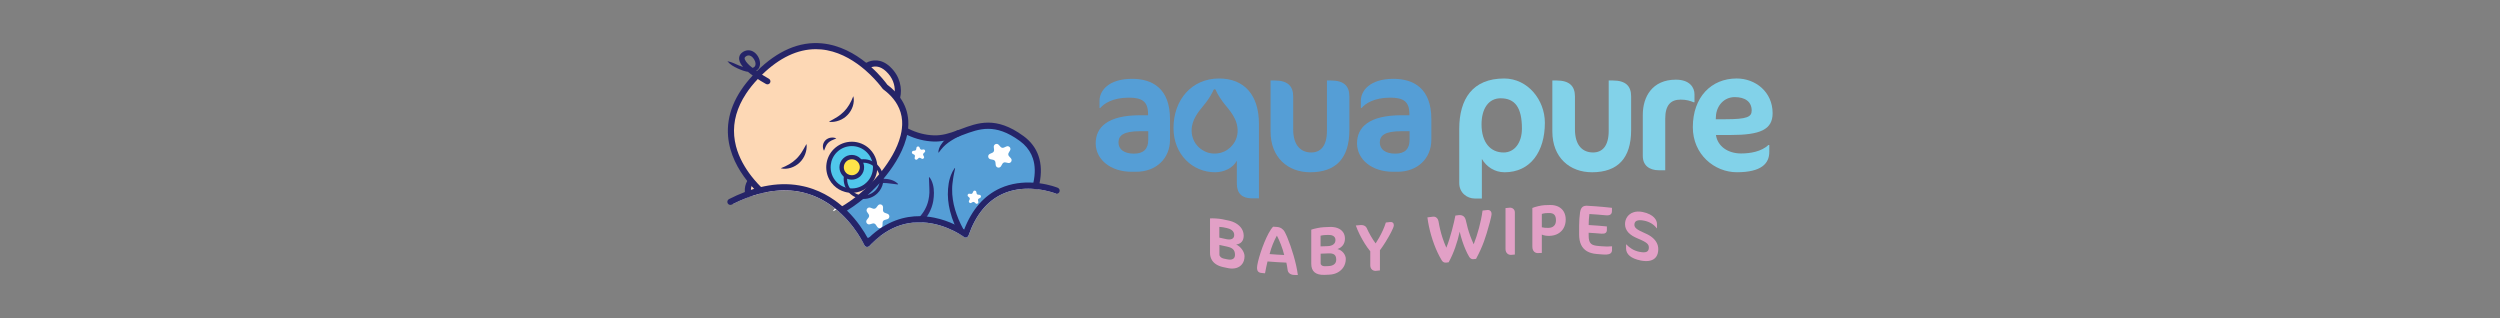 <?xml version="1.0" encoding="UTF-8"?>
<svg id="Layer_2" xmlns="http://www.w3.org/2000/svg" viewBox="0 0 1367.3 173.95">
  <rect x="0" y="0" width="1367.3" height="173.95" fill="#808080" stroke="none"/>
  <defs>
    <style>
      .cls-1 {
        fill: none;
      }

      .cls-2 {
        fill: #e2a0c6;
      }

      .cls-3 {
        fill: #50c7eb;
      }

      .cls-4 {
        fill: #fde349;
      }

      .cls-5 {
        fill: #82d2e9;
      }

      .cls-6 {
        fill: #fff;
      }

      .cls-7 {
        fill: #559ed6;
      }

      .cls-8 {
        fill: #2c2a72;
      }

      .cls-9 {
        fill: #252468;
      }

      .cls-10 {
        fill: #fdd8b5;
      }
    </style>
  </defs>
  <g id="Layer_1-2" data-name="Layer_1">
    <rect class="cls-1" width="1367.3" height="173.95"/>
    <g>
      <g>
        <path class="cls-2" d="M671.79,146.67c-1.12-.22-1.68-.34-2.79-.58-1.61-.35-2.95-.9-4.02-1.62-1.07-.72-1.87-1.61-2.4-2.66-.53-1.05-.8-2.25-.8-3.6,0-1.88,0-3.52,0-5.04v-4.34c0-1.41,0-2.81,0-4.34,0-1.52,0-3.17,0-5.04.62-.06,1.79-.05,3.08.02,1.28.08,2.68.22,3.76.45,1.25.27,1.88.41,3.13.66,1.65.33,3.14.89,4.39,1.66,1.25.76,2.27,1.72,2.97,2.85.7,1.12,1.09,2.41,1.09,3.82s-.39,2.56-1.09,3.36-1.74,1.29-3.02,1.44c1.3.59,2.44,1.62,3.26,2.79.82,1.17,1.31,2.48,1.31,3.61,0,1.74-.46,3.15-1.25,4.23-.79,1.08-1.91,1.82-3.22,2.21-1.31.39-2.82.44-4.4.12ZM671.03,124.74c-.77-.16-1.16-.24-1.93-.41-.64-.14-1.51-.18-2.23-.23,0,1.17,0,2.05,0,2.93,0,.88,0,1.76,0,2.93,1.59.36,2.38.54,3.96.86,2.3.47,4.19-.09,4.19-2.32,0-1.13-.52-1.97-1.28-2.58s-1.76-.98-2.72-1.18ZM671.03,134.85c-1.65-.34-2.47-.52-4.11-.89,0,2.13,0,3.19,0,5.32,0,.91.98,1.85,2.26,2.13.85.18,1.27.27,2.11.44,2.79.57,4.15-.49,4.15-2.45,0-1.4-.35-2.38-1.08-3.09s-1.83-1.14-3.34-1.45Z"/>
        <path class="cls-2" d="M707.72,150.36c-2.15-.05-3.3-1.35-3.47-2.59-.24-1.69-.45-3.04-.72-4.14-2.06-.08-3.61-.17-5.15-.26-1.55-.1-3.09-.2-5.15-.38-.26,1.07-.51,2.15-.74,3.24-.23,1.08-.43,2.17-.62,3.25-.8-.07-1.2-.11-2-.2-1.7-.17-2.38-1.16-2.38-2.75,0-.75.19-1.93.53-3.38.34-1.45.83-3.16,1.42-4.97.59-1.81,1.28-3.71,2.03-5.54.75-1.83,1.55-3.58,2.37-5.08.82-1.5,1.64-2.75,2.44-3.58.85.06,1.27.09,2.11.14,2.08.13,3.47,1.32,4.19,2.6.47.86,1,2,1.55,3.33.56,1.33,1.14,2.87,1.71,4.52.57,1.65,1.14,3.41,1.66,5.22.52,1.8,1,3.64,1.4,5.44s.72,3.55.92,5.18c-.85-.01-1.27-.02-2.11-.04ZM698.36,128.87c-.75,1.29-1.54,2.94-2.24,4.7-.7,1.76-1.33,3.64-1.76,5.39,1.6.13,2.8.21,4,.29,1.2.07,2.4.14,4,.21-.43-1.83-1.09-3.85-1.82-5.73-.72-1.88-1.51-3.61-2.18-4.86Z"/>
        <path class="cls-2" d="M727.16,150.22c-1.12.05-1.68.07-2.79.11-2.42.09-4.22-.4-5.42-1.41-1.2-1.01-1.79-2.54-1.79-4.56,0-1.88,0-3.52,0-5.04v-4.34c0-1.41,0-2.81,0-4.34,0-1.52,0-3.17,0-5.04.62-.23,1.79-.55,3.08-.81s2.68-.49,3.76-.53c1.25-.04,1.88-.07,3.13-.13,1.65-.07,3.14.13,4.39.6,1.25.47,2.27,1.2,2.97,2.17.7.97,1.09,2.17,1.09,3.58s-.39,2.64-1.09,3.6c-.71.96-1.74,1.68-3.02,2.13,1.3.28,2.44,1.06,3.26,2.05s1.31,2.19,1.31,3.32c0,1.74-.46,3.25-1.25,4.5-.79,1.25-1.91,2.25-3.22,2.95-1.31.7-2.82,1.1-4.4,1.17ZM726.4,128.48c-.77.03-1.16.05-1.93.08-.64.02-1.51.2-2.23.34,0,1.17,0,2.05,0,2.93v2.93c1.59-.05,2.38-.08,3.96-.14,1.15-.05,2.2-.33,2.96-.87.76-.54,1.23-1.35,1.23-2.47,0-2.26-2.08-2.87-4-2.79ZM726.4,138.59c-1.65.07-2.47.1-4.11.15,0,2.13,0,3.19,0,5.32,0,.91.98,1.59,2.26,1.55.85-.03,1.27-.05,2.11-.09,1.4-.06,2.43-.44,3.12-1.04.69-.6,1.03-1.43,1.03-2.42,0-1.4-.35-2.3-1.08-2.84s-1.83-.71-3.34-.64Z"/>
        <path class="cls-2" d="M754.71,136.88v5.51c0,1.65,0,3.31,0,5.51-.86.09-1.29.14-2.15.23-1.51.16-3.13-.81-3.13-3.08,0-1.53,0-2.67,0-3.81v-3.81c-1.01-1.21-2.04-2.66-3.03-4.23-.99-1.57-1.93-3.27-2.77-4.95-.83-1.69-1.55-3.37-2.1-4.93.97-.08,1.45-.12,2.42-.21,2.04-.18,3.13.73,3.47,1.49.64,1.45,1.47,3.05,2.34,4.55s1.79,2.91,2.6,3.98c.55-.83,1.23-1.92,1.93-3.17.7-1.25,1.42-2.64,2.06-4.06s1.21-2.86,1.6-4.2c.91-.1,1.36-.15,2.26-.26,1.36-.16,2.11.55,2.11,1.75,0,.67-.59,2.08-1.46,3.78-.87,1.7-2.02,3.69-3.15,5.49-1.13,1.81-2.24,3.43-3.02,4.42Z"/>
        <path class="cls-2" d="M807.25,141.58c-.5.06-.75.09-1.25.15-.57.07-1.62.12-2.49-1.32-.63-1.04-1.28-2.32-1.91-3.75-.63-1.43-1.25-3.03-1.8-4.71s-1.06-3.45-1.46-5.24c-.31,1.45-.68,2.91-1.09,4.38-.42,1.47-.88,2.93-1.39,4.36s-1.06,2.83-1.66,4.17c-.59,1.34-1.23,2.63-1.9,3.83-.48.06-.72.09-1.21.16-.57.07-1.74.15-2.6-1.28-.76-1.25-1.49-2.61-2.17-4.05-.68-1.44-1.33-2.96-1.92-4.54-.59-1.57-1.13-3.2-1.61-4.85s-.9-3.33-1.26-5c-.35-1.67-.64-3.35-.85-4.99,1.19-.16,1.79-.23,2.98-.39,1.81-.24,2.87,1.21,3.1,2.54.24,1.44.52,2.92.89,4.45.36,1.53.81,3.12,1.36,4.77.55,1.66,1.21,3.39,2.02,5.21.58-1.46,1.14-3.06,1.66-4.68s.99-3.29,1.42-4.88.8-3.13,1.12-4.5c.31-1.37.57-2.58.75-3.52.68-.09,1.02-.13,1.7-.22,1.7-.21,3.51.32,4.04,2.93.29,1.41.63,2.82,1.03,4.23s.86,2.84,1.4,4.3c.54,1.45,1.14,2.94,1.84,4.47.54-1.38,1.06-2.83,1.55-4.33.49-1.5.95-3.05,1.37-4.62.42-1.57.79-3.17,1.12-4.76.32-1.59.6-3.18.8-4.74,1.07-.12,1.61-.18,2.68-.3,1.21-.13,2.26.63,2.26,2.17,0,.7-.45,2.64-1.01,4.76s-1.23,4.42-1.67,5.83c-.43,1.39-.89,2.81-1.42,4.27-.53,1.47-1.14,2.99-1.86,4.59-.72,1.61-1.55,3.3-2.53,5.11Z"/>
        <path class="cls-2" d="M826.53,139.38c-1.51.13-3.13-.89-3.13-3.16v-6.03c0-1.82,0-3.5,0-5.18s0-3.36,0-5.18,0-3.78,0-6.03c.94-.09,1.4-.13,2.34-.21,1.32-.11,2.76.87,2.76,2.53,0,1.85,0,3.51,0,5.06,0,1.55,0,2.99,0,4.4s0,2.77,0,4.18v4.4c0,1.55,0,3.22,0,5.06-.79.06-1.18.1-1.96.16Z"/>
        <path class="cls-2" d="M847.59,129c-1.81.05-3.28-.2-4.34-.72v5.02c0,1.51,0,3.01,0,5.02-.82.03-1.22.05-2.04.09-1.43.07-3.13-.78-3.13-3.54,0-2.11,0-3.96,0-5.68v-9.78c0-1.72,0-3.57,0-5.68.72-.3,1.93-.67,3.2-.97,1.27-.29,2.59-.52,3.52-.55,1.16-.04,1.74-.06,2.91-.09,1.67-.04,3.19.25,4.46.85,1.27.6,2.31,1.51,3.03,2.71.72,1.19,1.12,2.66,1.12,4.38,0,1.82-.42,3.41-1.16,4.72s-1.81,2.34-3.1,3.05-2.81,1.11-4.46,1.16ZM847.06,116.52c-.66.02-1,.03-1.66.05-.64.02-1.55.28-2.15.42v7.32c.91.23,2.34.36,3.66.33,1.32-.04,2.34-.44,3.03-1.14s1.05-1.71,1.05-2.95c0-1.47-.3-2.5-.94-3.15-.64-.65-1.62-.92-2.98-.88Z"/>
        <path class="cls-2" d="M881.67,136.51c-.02,1.04-.29,1.8-1.13,2.25s-2.23.58-4.5.38c-1.1-.1-1.65-.14-2.76-.23-2.1-.16-3.87-.65-5.3-1.48-1.43-.83-2.51-2.01-3.23-3.53-.73-1.52-1.09-3.39-1.09-5.59v-4.79c0-1.23.05-2.53.13-3.78.08-1.25.21-2.46.36-3.49.22-1.53.67-2.5,1.34-3.05s1.56-.72,2.62-.66c1.8.09,3.3.19,4.7.3,1.4.1,2.7.21,4.1.34,1.4.13,2.9.28,4.7.49v1.74c0,1.81-1.09,2.58-3.47,2.34-1.77-.18-3.1-.29-4.44-.39s-2.66-.2-4.44-.3c-.13.94-.23,2.03-.29,3.1s-.09,2.1-.09,2.92c1.99.11,3.49.22,4.98.33,1.49.12,2.99.25,4.98.45v1.85c0,1.7-1.06,2.26-3.13,2.08-1.37-.12-2.39-.2-3.42-.27-1.02-.07-2.05-.14-3.42-.22v1.51c0,2.25.37,3.6,1.24,4.44s2.24,1.13,4.24,1.3c.66.05,1,.08,1.66.14,1.89.17,3.81.21,5.66.02-.02.72-.02,1.08-.04,1.81Z"/>
        <path class="cls-2" d="M897.22,142.45c-2.6-.53-4.58-1.38-5.9-2.49-1.32-1.11-1.99-2.49-1.99-4.02v-2.3s.07.01.11.02c.87.91,1.89,1.78,3.08,2.49s2.56,1.28,4.13,1.59c1.94.39,3.23.34,4.02-.07s1.11-1.19,1.11-2.23c0-.89-.17-1.57-1.02-2.33-.85-.76-2.4-1.59-5.13-2.71-2.19-.89-3.91-1.97-5.08-3.26s-1.79-2.81-1.79-4.57c0-1.43.4-2.78,1.16-3.9.76-1.12,1.88-2.01,3.32-2.51,1.44-.51,3.19-.63,5.22-.2,3.02.63,4.96,1.75,6.15,2.96,1.19,1.2,1.62,2.5,1.62,3.57,0,.95,0,1.43,0,2.38-.06-.02-.09-.02-.15-.04-.79-1.05-1.76-1.93-2.89-2.62s-2.41-1.19-3.83-1.49c-2-.43-3.37-.36-4.24.05s-1.24,1.18-1.24,2.18c0,.77.3,1.45,1.21,2.18.91.73,2.42,1.51,4.83,2.54,1.57.67,2.88,1.47,3.92,2.36,1.04.89,1.82,1.87,2.33,2.92.52,1.05.77,2.16.77,3.32,0,1.7-.39,3.1-1.13,4.16s-1.85,1.78-3.3,2.13c-1.44.35-3.22.32-5.31-.1Z"/>
      </g>
      <g>
        <g>
          <path class="cls-7" d="M619.17,43.11c-12.92,0-17.82,6.54-17.82,12.01v3.91h.46c1.82-2.27,6.73-5.63,15.54-5.63,7.28,0,10.55,2.09,10.55,9v.63h-4.27c-18.01,0-24.37,6.64-24.37,15.37s8,15.54,19.63,15.54h2.47c10.9,0,18.54-7.18,18.54-17.55v-11.27c0-16.91-9.82-22.01-20.73-22.01ZM628,76.48c0,5-2.55,7.55-7.82,7.55s-8.46-2.27-8.46-6.09,2.64-6.18,11.91-6.18h4.37v4.72Z"/>
          <path class="cls-7" d="M666.72,42.93c-14.91,0-24.91,11.64-24.91,27.1,0,14.46,10.45,24.18,22.73,24.18,4.91,0,9.91-2.36,11.91-6.36v12.55c0,5.54,3,8,8.09,8.09h4v-40.82c0-15.37-7.73-24.74-21.82-24.74ZM672.83,80.66c-1.98,1.87-4.36,2.95-7.07,3.25-3.44.37-6.57-.5-9.29-2.66-2.7-2.15-4.25-4.98-4.68-8.42-.06-.48-.06-.96-.07-1.44-.01-2.91.91-5.55,2.37-8.03,1.22-2.09,2.73-3.94,4.26-5.78,1.89-2.26,3.54-4.69,4.86-7.32.16-.31.29-.62.43-.93.13-.31.32-.53.67-.53.33-.01.52.21.63.5.6,1.38,1.35,2.7,2.17,3.97,1.07,1.71,2.29,3.31,3.59,4.85,1.75,2.1,3.42,4.25,4.62,6.73.9,1.89,1.47,3.86,1.56,5.97.14,3.91-1.22,7.19-4.06,9.85Z"/>
          <path class="cls-7" d="M727.91,44.02h-2.18v27.55c0,8.36-3.55,11.82-8.55,11.82-5.54,0-9.91-3.64-9.91-12.64v-18.01c0-5.73-3.1-8.72-10.09-8.72h-2.28v27.92c0,14.27,9.55,22.27,21.65,22.27,14.27,0,21.45-7.82,21.45-23.09v-18.38c0-5.73-3-8.72-10.09-8.72Z"/>
          <path class="cls-7" d="M762.1,43.11c-12.9,0-17.82,6.54-17.82,12.01v3.91h.46c1.82-2.27,6.73-5.63,15.54-5.63,7.28,0,10.55,2.09,10.55,9v.63h-4.27c-18.01,0-24.37,6.64-24.37,15.37s8,15.54,19.64,15.54h2.45c10.91,0,18.55-7.18,18.55-17.55v-11.27c0-16.91-9.83-22.01-20.74-22.01ZM770.92,76.48c0,5-2.55,7.55-7.82,7.55s-8.46-2.27-8.46-6.09,2.64-6.18,11.91-6.18h4.37v4.72Z"/>
        </g>
        <g>
          <path class="cls-5" d="M822.83,94.21c-5.46,0-9.91-3.09-12.37-7.27v21.64h-3.82c-4.36,0-8.55-3.18-8.55-8.46v-29.64c0-16.28,7.27-27.55,24.55-27.55,13,0,22.28,11.82,22.28,24.19,0,15.73-7.82,27.1-22.09,27.1ZM820.74,53.75c-6.73,0-10.46,5.82-10.46,14.28,0,9.82,4.82,15.37,12.09,15.37,5.91,0,10-5.27,10-13.09,0-11.55-3.82-16.55-11.64-16.55Z"/>
          <path class="cls-5" d="M870.65,94.21c-12.09,0-21.64-8-21.64-22.28v-27.91h2.27c7,0,10.09,3,10.09,8.73v18c0,9,4.36,12.64,9.91,12.64,5,0,8.55-3.46,8.55-11.82v-27.55h2.18c7.09,0,10.09,3,10.09,8.73v18.37c0,15.28-7.18,23.1-21.46,23.1Z"/>
          <path class="cls-5" d="M926.3,55.93c-1.82-.73-3.91-1.45-7.09-1.45-5.46,0-8.46,3-8.46,10.46v28.19h-3.36c-5.46,0-8.91-2.73-8.91-7.82v-22.55c0-9.82,5.18-19.19,18.09-19.19,7.55,0,10.18,4.27,10.18,8v4.36h-.45Z"/>
          <path class="cls-5" d="M946.48,73.84h-8c.91,6.18,6.55,10.09,13.73,10.09,5.09,0,11.09-1,15-4.64h.45v3.82c0,6.27-4.27,11.09-17.73,11.09-12.18,0-24.09-9.64-24.09-24.64,0-16.37,10-26.64,24-26.64,10.18,0,19.64,7.27,19.64,19,0,9-6.82,11.91-23,11.91ZM948.75,53.11c-5.91,0-10,4.82-10.27,10.46l-.09,1.64h5.46c11.55,0,14.18-1.27,14.18-4.73,0-4.91-3.64-7.37-9.27-7.37Z"/>
        </g>
      </g>
      <g>
        <g>
          <path class="cls-7" d="M567.5,95.44c-.12,1.54-.35,3.09-.67,4.61-.12.56-.24,1.13-.39,1.68-.01.05-.02.1-.03.15-.13.51-.26,1.01-.43,1.51-.55-.06-1.12-.1-1.71-.13-4.84-.23-10.48.33-15.91,2.8-8.45,3.84-14.7,11.46-18.62,22.69-.09.25-.23.48-.43.67-.18.17-.41.31-.67.38-.51.16-1.07.06-1.5-.26-.02-.01-.98-.73-2.67-1.72-2.93-1.71-8.06-4.26-14.34-5.5-1.95-.38-3.87-.62-5.76-.7-1.67-.08-3.31-.03-4.92.13-6.36.61-12.3,3.02-17.8,7.19-1.62,1.23-3.2,2.62-4.75,4.16-.46.47-.93.96-1.39,1.45-.31.35-.76.53-1.22.53-.09,0-.18,0-.28-.02-.56-.09-1.04-.46-1.26-.97-.01-.02-.09-.2-.24-.51-.29-.6-.85-1.69-1.71-3.13-1.97-3.36-5.48-8.57-10.65-13.46-.43-.41-.86-.82-1.31-1.21-.45-.4-.92-.81-1.39-1.19-.65.32-1.29.65-1.96.94.38-.54.78-1.06,1.21-1.57-.81-.65-1.65-1.27-2.51-1.87-.98-.69-1.99-1.35-3.05-1.96-2.32-1.38-4.83-2.59-7.55-3.56h-.01c-.61-.22-1.22-.41-1.84-.6-.12-.61-.23-1.22-.31-1.84-.1-.6-.18-1.21-.24-1.81-.09-.78-.16-1.58-.18-2.37v-.03s-.01-.12-.02-.16c-.01-.14-.01-.27-.01-.4v-.18s-.01-.1-.01-.16c-.02-.7-.02-1.41,0-2.11.25-9.42,3.74-20.15,16.06-27.03,5.43-3.03,11.43-4.5,17.44-4.5.58,0,1.14.01,1.72.05.58.02,1.15.07,1.72.12.33.03.68.07,1.01.12,3.69.44,7.33,1.43,10.8,2.96.28.12.54.24.82.37.6.28,1.19.56,1.76.88h.01c.32.17.65.36.97.54.1.06.21.12.31.17.07.05.15.09.23.13.09.06.2.12.3.17.24.14.5.28.75.4.39.22.79.43,1.21.63.12.06.24.12.37.18.12.05.23.1.36.17.28.13.55.25.84.37.26.13.53.24.82.36.37.16.76.31,1.15.45,1.12.43,2.28.81,3.5,1.13.28.08.56.15.85.22.3.08.61.15.92.21.45.1.91.18,1.37.26.47.08.94.15,1.42.21.36.05.71.09,1.08.12.32.03.66.06.98.08.33.02.67.03,1.01.05.6.02,1.19.01,1.76-.01.3-.01.6-.02.9-.06,1.79-.14,3.51-.47,5.2-.92,0,0,0-.01.01,0,1.89-.51,3.73-1.14,5.55-1.82.54-.21,1.07-.4,1.61-.61,1.49-.55,2.97-1.11,4.47-1.61.58-.2,1.15-.38,1.73-.55.05-.01.1-.02.15-.05.56-.16,1.13-.31,1.69-.45,1.05-.25,2.11-.47,3.19-.61.32-.05.66-.09.98-.12.36-.03.71-.07,1.08-.08,5.6-.31,11.88,1.24,19.62,6.89,2.33,1.71,4.11,3.59,5.46,5.61,2.88,4.31,3.7,9.22,3.34,14.13Z"/>
          <path class="cls-6" d="M546.23,79.21l1.02,1.13c.45.5,1.17.65,1.79.38l1.39-.62c1.38-.62,2.74.89,1.98,2.19l-.76,1.32c-.34.58-.26,1.32.2,1.82l1.02,1.13c1.01,1.12,0,2.88-1.47,2.57l-1.49-.31c-.66-.14-1.33.16-1.67.75l-.76,1.32c-.75,1.31-2.73.89-2.9-.61l-.16-1.52c-.07-.67-.57-1.22-1.23-1.36l-1.49-.31c-1.47-.31-1.69-2.33-.32-2.94l1.39-.62c.62-.28.98-.92.91-1.59l-.16-1.52c-.16-1.5,1.69-2.33,2.7-1.21Z"/>
          <path class="cls-6" d="M482.96,113.36l-.05,1.53c-.02.67.4,1.28,1.03,1.51l1.44.52c1.42.51,1.36,2.54-.09,2.96l-1.47.43c-.65.19-1.1.77-1.12,1.45l-.05,1.53c-.05,1.51-1.99,2.07-2.84.83l-.86-1.26c-.38-.56-1.07-.81-1.72-.62l-1.47.43c-1.45.42-2.59-1.25-1.67-2.45l.93-1.21c.41-.53.43-1.27.06-1.83l-.86-1.26c-.85-1.25.39-2.85,1.81-2.34l1.44.52c.63.23,1.34.02,1.76-.51l.93-1.21c.92-1.19,2.83-.51,2.79,1Z"/>
          <path class="cls-6" d="M502.87,80.59l.38.78c.17.34.53.54.91.49l.85-.12c.84-.12,1.34.92.73,1.5l-.62.6c-.27.26-.35.67-.18,1.02l.38.78c.37.77-.46,1.56-1.21,1.16l-.76-.41c-.34-.18-.75-.12-1.02.14l-.62.6c-.61.59-1.62.05-1.47-.79l.15-.85c.07-.37-.11-.75-.45-.93l-.76-.41c-.75-.4-.55-1.53.3-1.65l.85-.12c.38-.05.68-.34.75-.72l.15-.85c.15-.84,1.29-.99,1.66-.23Z"/>
          <path class="cls-6" d="M533.96,104.91l.17.85c.08.37.38.66.76.7l.86.1c.85.1,1.07,1.22.33,1.64l-.75.42c-.33.19-.5.57-.43.94l.17.85c.17.83-.83,1.4-1.46.82l-.64-.58c-.28-.26-.69-.31-1.03-.12l-.75.42c-.74.42-1.58-.36-1.23-1.13l.36-.78c.16-.35.08-.75-.2-1.01l-.64-.58c-.63-.58-.15-1.62.69-1.52l.86.1c.38.04.74-.16.9-.51l.36-.78c.35-.77,1.49-.64,1.66.19Z"/>
          <path class="cls-9" d="M524.86,74.41c-.49.22-1.07.5-1.6.77-.27.14-.54.28-.81.43-.27.14-.54.29-.8.45-1.06.61-2.1,1.27-3.08,1.99-.97.74-1.91,1.52-2.74,2.41-.82.9-1.57,1.84-2.36,2.91h0c-.05.07-.14.08-.2.04-.04-.03-.06-.07-.06-.12.04-1.36.55-2.68,1.25-3.85.72-1.15,1.57-2.22,2.51-3.2.93-.98,1.96-1.86,3.03-2.67.53-.41,1.09-.79,1.66-1.16.58-.37,1.12-.71,1.78-1.05.82-.42,1.83-.09,2.26.73.42.82.09,1.83-.73,2.26-.02.01-.04.02-.07.03h-.03Z"/>
          <path class="cls-9" d="M529.32,129.41c-.18.17-.41.31-.67.38-.51.16-1.07.06-1.5-.26-.02-.01-.98-.73-2.67-1.72-.22-.39-.43-.78-.63-1.19-.25-.5-.5-.99-.74-1.49-.38-.78-.74-1.59-1.08-2.4-1-2.4-1.83-4.86-2.45-7.39-.96-3.92-1.41-7.98-1.07-12.03.14-2,.46-4.02,1.05-5.95.15-.48.31-.96.48-1.43.18-.46.38-.92.6-1.38l.31-.68.38-.65c.17-.29.35-.58.53-.86.08-.14.17-.28.27-.41.05-.06.13-.07.18-.03.03.03.06.08.05.13h0c-.06.38-.13.74-.21,1.08-.01.13-.05.25-.07.38l-.16.71-.14.71c-.07.48-.18.94-.28,1.42-.06.47-.14.94-.22,1.42-.28,1.88-.54,3.76-.53,5.65-.03,1.89.09,3.78.38,5.65.28,1.88.67,3.72,1.22,5.54.54,1.81,1.18,3.59,1.91,5.35.74,1.74,1.57,3.46,2.48,5.13.05.08.08.15.13.23.47.83.94,1.67,1.44,2.49.32.54.66,1.07,1.01,1.6Z"/>
          <g>
            <path class="cls-8" d="M479.56,129.32c.7-.12,1.39-.25,2.1-.39-1.62,1.23-3.2,2.62-4.75,4.16h-.01l-1.07.13-1.52.17h-.02l-.62.07c-.38.05-.76.08-1.14.12-.29-.6-.85-1.69-1.71-3.13.14-.01.28-.02.41-.03.48-.03.97-.08,1.44-.14.22-.02.44-.05.65-.07l1.16-.14.84-.09h.09s1.04-.14,1.04-.14l1.04-.17.79-.13,1.28-.21Z"/>
            <path class="cls-8" d="M491.12,100.82s-.09.06-.14.06h-.01c-1.5-.15-2.83-.36-4.17-.52-1.28-.16-2.56-.31-3.85-.29h-.18c-.54.01-1.08.05-1.62.1-.07,0-.13,0-.2.01-.82.08-1.65.21-2.45.37-.88.17-1.73.38-2.58.65-.21.06-.4.12-.61.18-.18.06-.37.12-.55.18-.75.25-1.5.53-2.24.84-.01,0-.02.01-.03.01-.84.36-1.67.74-2.48,1.15t-.02.01c-.92.46-1.82.96-2.7,1.47-.07.05-.15.09-.22.14-.13.07-.24.14-.37.23-.45.26-.9.55-1.35.86-1.66,1.09-3.25,2.32-4.74,3.65-.41.37-.83.75-1.22,1.13-.14.13-.27.25-.39.38-.4.4-.79.81-1.18,1.23-.38.41-.75.84-1.11,1.28-.81-.65-1.65-1.27-2.51-1.87.37-.44.75-.86,1.13-1.28.06-.06.12-.12.17-.18.33-.35.68-.7,1.03-1.04.67-.67,1.37-1.3,2.1-1.92,1.13-.97,2.29-1.88,3.5-2.73.4-.28.81-.55,1.22-.82.03-.03.08-.06.13-.08.48-.33.98-.65,1.49-.94.05-.02.08-.05.12-.07,2.79-1.65,5.76-2.98,8.88-3.93.28-.08.55-.16.84-.24.59-.16,1.19-.31,1.79-.44h.01s0-.01.01,0c.51-.12,1.03-.22,1.56-.3.1-.02.21-.03.32-.05.82-.13,1.64-.22,2.47-.26h.01s.01,0,.01,0c.08-.01.16-.02.24-.02.51-.02,1.03-.03,1.53-.03.14,0,.27.01.4.01h.08c1.34.05,2.7.18,3.99.56,1.3.39,2.57,1,3.59,1.94.1.09.21.2.31.3.07.07.07.18-.01.25Z"/>
            <path class="cls-8" d="M510.79,105.47c0,1.5-.13,3.01-.38,4.49-.07.38-.16.75-.24,1.12l-.13.55-.16.54-.33,1.09-.41,1.06c-.25.73-.63,1.39-.96,2.09-.16.35-.38.66-.58.99-.2.32-.38.66-.6.97l-.06.08-.61.84c-.18.24-.36.5-.56.73-.03.07-.08.13-.14.18l-.75.85-.38.43-.13.13c-1.67-.08-3.31-.03-4.92.13.76-.56,1.5-1.16,2.18-1.81.09-.08.18-.16.28-.25.48-.46.94-.93,1.37-1.43.69-.79,1.32-1.62,1.89-2.5.51-.81.97-1.65,1.35-2.52l.39-.92.33-.94.16-.47.13-.48c.08-.32.18-.65.25-.97.29-1.31.46-2.65.53-4,.05-1.36-.05-2.72-.09-4.09-.05-1.38-.13-2.78-.16-4.24v-.05c.02-.09.09-.16.18-.16.06,0,.12.02.15.07.41.54.76,1.11,1.04,1.71.36.76.63,1.56.84,2.36.38,1.44.51,2.94.52,4.44Z"/>
          </g>
          <path class="cls-9" d="M559.68,74.35c-15.01-10.96-24.87-7.25-34.4-3.66-.54.21-1.08.4-1.62.6-.03.02-.06.02-.08.03-4.18,1.54-8.24,2.85-12.78,2.71-4.76-.15-9.51-1.39-14.13-3.71-.37-.18-.73-.37-1.08-.56-.18-.09-.37-.2-.54-.29.01-.01,0-.01,0-.01-.21-.1-.41-.23-.62-.35-.08-.05-.16-.09-.24-.14-.2-.12-.38-.22-.58-.32-.07-.03-.13-.07-.18-.1-.21-.12-.41-.22-.62-.32-5.76-3-12.06-4.5-18.31-4.5s-12.67,1.57-18.28,4.69c-10.74,5.99-16.59,15.83-16.91,28.45-.02.74-.02,1.47,0,2.22.02.94.08,1.89.17,2.83.06.59.13,1.18.21,1.76.08.6.17,1.2.29,1.8.6.15,1.2.32,1.79.51.62.18,1.23.38,1.84.6h.01c-.15-.62-.28-1.26-.38-1.89-.12-.62-.21-1.23-.29-1.85-.15-1.2-.25-2.42-.29-3.63-.02-.75-.03-1.51-.01-2.27.1-3.72.7-7.14,1.81-10.25t.01-.02s0-.01.01-.02t.01-.02h.01c2.28-6.49,6.76-11.58,13.35-15.28,10.27-5.74,23.15-5.67,33.87.1.35.18.69.38,1.03.58.09.05.17.1.26.15.28.16.56.32.84.47.02.01.05.02.07.03.21.12.43.23.63.35h.01c.53.28,1.05.53,1.57.78.05.01.09.03.13.05,4.72,2.2,9.56,3.38,14.44,3.54,1.97.06,3.84-.12,5.65-.44h.01c2.95-.54,5.71-1.49,8.41-2.49.01,0,.02-.01.03-.01.03-.01.07-.02.1-.05.52-.18,1.04-.38,1.56-.58,9.1-3.42,17.7-6.65,31.26,3.24,2.88,2.11,5,4.62,6.36,7.53.32.67.59,1.36.82,2.07,1.27,3.81,1.35,8.25.26,13.25-.12.51-.23,1.03-.37,1.54-.01.05-.02.09-.03.14-.15.55-.3,1.11-.47,1.66.59.02,1.15.07,1.71.13.59.03,1.15.1,1.71.17.13-.41.24-.84.35-1.26.03-.13.07-.26.09-.39.15-.56.28-1.12.38-1.67,2.28-11.08-.75-20-8.83-25.89Z"/>
        </g>
        <g>
          <g>
            <path class="cls-10" d="M472.52,37.32s6.07-6.16,13.18.46,5.92,15.79,3.26,19.11c-2.66,3.32-16.45-19.57-16.45-19.57Z"/>
            <path class="cls-9" d="M486.85,36.55c-5-4.65-9.93-3.93-13.1-2.2-.56.31-1.07.65-1.51.98-.35.28-.65.55-.91.82-.13.13-.22.25-.28.4-.29.51-.28,1.13.03,1.64.01.02.96,1.59,2.38,3.83t.02.03c1.14,1.75,2.52,3.91,4.04,6.08,6.46,9.29,8.96,10.65,10.55,10.76h.2c.4,0,.78-.09,1.13-.26.32-.16.61-.39.85-.69.17-.21.33-.44.5-.68.35-.53.66-1.13.91-1.77.27-.63.48-1.31.65-2.03,1.18-4.93.09-11.72-5.47-16.9ZM489.14,52.1s0,.01,0,.01c-.13.73-.32,1.38-.54,1.96-.18.51-.4.94-.62,1.3-1.79-1.03-5.82-6.28-9.83-12.3-1.16-1.75-2.34-3.58-3.44-5.38.06-.05.13-.08.2-.13.45-.29,1.01-.59,1.67-.81,1.99-.69,4.83-.7,8,2.25,3.74,3.48,4.87,7.56,4.79,10.89-.01.79-.09,1.52-.22,2.21Z"/>
          </g>
          <g>
            <path class="cls-10" d="M420.09,103.24c.66.46,1.31.92,1.97,1.38-.78.12-1.57.24-2.35.39-.17.02-.33.06-.51.09-.68.14-1.35.28-2.03.45-.66.14-1.31.31-1.98.48-1.24.33-2.49.71-3.76,1.13-.53.18-1.07.37-1.6.56-.25-.54-.44-1.06-.56-1.58-.15-.58-.23-1.14-.25-1.68-.07-1.59.33-2.98.84-4.08.3-.62.62-1.15.92-1.57.48-.69.89-1.08.89-1.08,0,0,.32.2.88.54,1.12.7,3.19,2.02,5.58,3.62.65.43,1.3.88,1.97,1.34Z"/>
            <path class="cls-9" d="M422.47,102.87s-.02-.01-.03-.02c-.66-.47-1.32-.93-1.97-1.37-4.18-2.86-7.89-5.13-7.93-5.16-.51-.31-1.13-.32-1.65-.05-.15.06-.28.16-.4.28-.27.25-.54.56-.82.9-.35.44-.68.94-.99,1.51-.91,1.64-1.56,3.76-1.3,6.12.05.54.15,1.11.31,1.67.14.52.33,1.05.56,1.58.53-.21,1.05-.4,1.58-.59.53-.2,1.07-.38,1.6-.56-.27-.53-.45-1.05-.58-1.56-.14-.6-.2-1.18-.17-1.72.01-.78.16-1.49.38-2.11.23-.66.53-1.21.82-1.65.05-.07.09-.14.14-.21,1.29.81,2.58,1.64,3.85,2.48.51.33,1,.67,1.5,1.01.14.08.28.17.41.28.66.44,1.3.88,1.92,1.31.78-.15,1.57-.28,2.35-.39.82-.12,1.64-.22,2.45-.28-.63-.47-1.31-.96-2.04-1.47Z"/>
          </g>
          <g>
            <path class="cls-10" d="M495.12,67.55c0,.3,0,.6-.01.9-.01.1-.01.21-.02.3-.01.23-.02.46-.05.7,0,0,.01,0,0,.01-.01.21-.03.41-.05.63-.03.33-.07.68-.13,1.03,0,.05-.01.09-.01.14-.07.46-.14.92-.23,1.37-.01.13-.03.25-.07.38-.06.3-.12.59-.18.88-.02.07-.03.14-.05.21-.07.31-.15.62-.23.94-.01.03-.02.07-.03.1-.1.36-.21.71-.31,1.07-.14.47-.29.94-.45,1.41-2.4,7-6.76,13.38-10.42,17.9-.59.73-1.15,1.39-1.68,2.02-.08.09-.15.18-.23.27-.09.1-.17.21-.26.3-.18.21-.32.37-.43.48-.06.07-.13.14-.17.21-.61.67-1.15,1.26-1.62,1.75-1.12,1.18-1.81,1.82-1.81,1.82,0,0-1.81,1.91-4.86,4.49-.62.52-1.29,1.07-2,1.65-1.31,1.05-2.79,2.15-4.39,3.25-1.09.76-2.25,1.51-3.44,2.24-.51.31-1.03.61-1.56.9-.51.3-1.04.59-1.57.88-.45-.4-.92-.81-1.39-1.19-.65.32-1.29.65-1.96.94.38-.54.78-1.06,1.21-1.57-.81-.65-1.65-1.27-2.51-1.87-.98-.69-1.99-1.35-3.05-1.96-2.32-1.38-4.83-2.59-7.55-3.56h-.01c-.61-.22-1.22-.41-1.84-.6-.59-.18-1.19-.36-1.79-.51-4.92-1.27-10.08-1.65-15.45-1.13-.82.06-1.64.16-2.45.28-.78.12-1.57.24-2.35.39-.17.02-.33.06-.51.09-.68.14-1.35.28-2.03.45-.46-.43-.94-.88-1.45-1.37-.45-.43-.91-.89-1.38-1.38-.79-.82-1.61-1.71-2.45-2.66-.37-.43-.74-.86-1.11-1.31-.37-.45-.74-.91-1.11-1.38-4.19-5.39-8.17-12.36-9.47-20.43-.61-3.84-.62-7.93.24-12.21.09-.48.21-.96.32-1.44.01-.02.01-.05.01-.06.13-.47.25-.93.39-1.41.27-.97.6-1.94.98-2.91,0-.01.01-.03.02-.07.17-.45.36-.91.55-1.37.01-.03.03-.07.05-.1.21-.47.41-.94.63-1.42.07-.14.15-.29.22-.45.44-.9.91-1.8,1.44-2.7.17-.3.35-.6.54-.91.13-.21.25-.43.39-.63.29-.47.6-.94.92-1.43.73-1.08,1.52-2.17,2.37-3.26.21-.26.41-.53.63-.79s.44-.53.66-.79c.22-.26.45-.53.68-.79.56-.66,1.16-1.32,1.79-1.98.62-.68,1.28-1.35,1.96-2.03.12-.12.24-.23.36-.35,23.55-23.09,44.48-14.38,56.88-4.57.47.38.93.75,1.37,1.12s.88.74,1.29,1.12c5.83,5.14,9.17,9.95,9.17,9.95,1.99,1.47,3.68,3.01,5.07,4.59.01,0,0,.01,0,.01.5.54.94,1.09,1.35,1.65.44.56.83,1.14,1.19,1.72,1.12,1.77,1.92,3.58,2.48,5.42.67,2.2.97,4.44.97,6.66Z"/>
            <path class="cls-9" d="M466.74,52.73c.43,1.77.22,3.63-.33,5.38-.57,1.75-1.54,3.41-2.85,4.75-.32.34-.68.65-1.03.96-.37.29-.73.58-1.13.83-.38.26-.8.48-1.2.7-.42.19-.83.4-1.27.55-1.72.64-3.53.93-5.32.76-.07,0-.11-.07-.11-.13,0-.04.03-.08.06-.09,1.56-.86,3.03-1.63,4.39-2.51.17-.1.34-.21.5-.33l.49-.34c.31-.25.64-.46.94-.72.61-.48,1.19-1.01,1.73-1.56,1.09-1.1,2.03-2.35,2.85-3.72.83-1.38,1.54-2.87,2.18-4.52h0s.04-.04.07-.03c.02,0,.03.02.03.04Z"/>
            <path class="cls-9" d="M427.11,91.97c1.65-.63,3.15-1.33,4.54-2.15,1.38-.81,2.64-1.74,3.75-2.82.56-.53,1.09-1.1,1.58-1.72.26-.29.47-.62.73-.93l.34-.49c.12-.16.23-.33.34-.5.89-1.34,1.67-2.81,2.54-4.37.03-.06.11-.08.16-.05.04.02.06.06.06.09.16,1.79-.15,3.6-.8,5.32-.15.43-.36.84-.56,1.26-.22.4-.44.81-.71,1.2-.25.39-.55.76-.83,1.12-.31.35-.62.7-.96,1.02-1.35,1.3-3.02,2.26-4.77,2.82-1.75.54-3.62.73-5.39.29-.03,0-.05-.04-.04-.06,0-.02.02-.03.03-.04h0Z"/>
            <path class="cls-9" d="M457.31,75.76c-.9.34-1.71.66-2.45,1.03-.73.37-1.37.78-1.88,1.28-.5.5-.9,1.08-1.25,1.79-.35.71-.62,1.52-.98,2.44-.02.05-.07.07-.11.05-.02,0-.04-.02-.05-.04-.48-.88-.63-1.89-.49-2.92.14-1.03.69-2.06,1.49-2.8.81-.74,1.83-1.16,2.82-1.3,1-.13,2-.04,2.9.37.03.01.04.04.03.07,0,.01-.02.02-.03.03h0Z"/>
            <path class="cls-9" d="M496.76,66.04c-.27-4.6-1.75-8.8-4.44-12.59-.41-.62-.89-1.24-1.39-1.84-.5-.59-1.01-1.15-1.57-1.72-1.2-1.24-2.56-2.43-4.07-3.56-.75-1.05-3.81-5.14-8.72-9.57-.45-.4-.91-.81-1.38-1.22h-.01c-.46-.39-.93-.79-1.43-1.19-6.16-4.97-14.48-9.75-24.33-10.65-12.19-1.12-24.13,4.01-35.49,15.23-.03.03-.08.08-.12.12-.75.74-1.46,1.49-2.15,2.24-9.89,10.65-14.41,21.82-13.46,33.25.83,9.85,5.55,18.2,10.47,24.41.38.48.78.97,1.18,1.44.4.48.81.94,1.21,1.39.47.53.94,1.04,1.41,1.53.45.47.9.93,1.34,1.37.47.47.94.92,1.38,1.35.67-.17,1.32-.35,1.98-.48.68-.17,1.35-.31,2.03-.45-.47-.41-.98-.88-1.51-1.38-.1-.1-.22-.21-.32-.3-.37-.36-.74-.71-1.12-1.11-1.19-1.18-2.44-2.52-3.71-4.03-.55-.65-1.09-1.31-1.65-2.02-3.43-4.45-6.72-9.99-8.36-16.29h0c-.47-1.85-.82-3.76-.98-5.71-.65-7.78,1.52-15.47,6.47-23,1.77-2.71,3.92-5.39,6.43-8.04.55-.6,1.13-1.2,1.73-1.79.21-.21.41-.41.62-.61,9.53-9.25,19.4-13.92,29.39-13.92.97,0,1.94.05,2.9.13,8.7.78,16.25,5.02,21.96,9.52.69.55,1.35,1.09,1.98,1.62h.01c1.99,1.72,3.7,3.4,5.1,4.9,2.89,3.05,4.5,5.35,4.55,5.4.1.15.23.29.38.39,2.19,1.62,4.03,3.35,5.52,5.21.41.51.81,1.03,1.16,1.56.36.53.7,1.07,1,1.62,1.52,2.68,2.4,5.56,2.62,8.65v.02c.01.1.01.2.02.3.02.5.03.99.03,1.47h0c0,.29-.01.56-.02.84-.02.61-.07,1.23-.15,1.84-.06.59-.15,1.19-.26,1.77-.12.68-.26,1.36-.44,2.03-1.87,7.42-6.39,14.41-10.31,19.41-.48.61-.96,1.2-1.41,1.74-.86,1.04-1.66,1.95-2.36,2.73-.29.31-.55.6-.81.86-1.28,1.37-2.11,2.17-2.15,2.2l-.07.07s-.07.07-.16.17c-.3.3-.99.99-2,1.92-.94.88-2.19,1.97-3.66,3.18-.55.45-1.13.91-1.74,1.38-1.52,1.18-3.23,2.41-5.07,3.59-.7.46-1.43.92-2.18,1.35-.51.32-1.04.62-1.57.91-.53.3-1.07.59-1.61.86.47.38.94.78,1.39,1.19.45.39.89.79,1.31,1.21.53-.29,1.05-.58,1.56-.86.52-.3,1.03-.61,1.53-.91,1.18-.73,2.29-1.46,3.35-2.2,2.09-1.44,3.95-2.89,5.53-4.21.98-.82,1.87-1.59,2.62-2.27,1.75-1.58,2.85-2.71,3.1-2.97.28-.25,1.42-1.35,3.02-3.09.08-.09.17-.2.27-.3.39-.43.81-.9,1.26-1.41.24-.29.5-.59.76-.91.03-.02.06-.06.08-.09,4.3-5.12,9.97-13.09,12.39-21.9.18-.69.36-1.37.51-2.06.02-.15.06-.3.09-.44v-.05c.08-.43.16-.82.22-1.23.09-.59.17-1.18.23-1.76.14-1.42.17-2.85.09-4.27Z"/>
          </g>
          <g>
            <circle class="cls-3" cx="465.86" cy="91.47" r="12.78"/>
            <path class="cls-9" d="M479.77,90.07c-.09-.94-.29-1.89-.58-2.81-.65-2.06-1.79-4-3.41-5.63-5.43-5.47-14.3-5.5-19.77-.07-4.5,4.47-5.31,11.27-2.44,16.58.62,1.15,1.41,2.22,2.37,3.19,1.77,1.79,3.92,3,6.19,3.62.73.21,1.46.35,2.21.41.51.07,1.01.09,1.52.09.28,0,.55-.01.83-.02.2-.01.4-.03.61-.05,2.1-.22,4.15-.91,5.99-2.07.86-.53,1.67-1.18,2.42-1.91l.2-.2c.68-.7,1.27-1.45,1.77-2.26.17-.26.33-.54.48-.82.86-1.61,1.39-3.35,1.58-5.13.12-.97.13-1.95.02-2.93ZM474.8,98.86c-.24.29-.5.56-.77.84-2.45,2.44-5.74,3.55-8.95,3.33-.06,0-.12,0-.17-.01-.84-.06-1.67-.22-2.48-.47-1.76-.54-3.41-1.51-4.79-2.9-.62-.63-1.16-1.32-1.61-2.05-.92-1.46-1.46-3.1-1.66-4.77-.1-.84-.1-1.71-.01-2.56h0c.26-2.58,1.38-5.07,3.35-7.02,2.25-2.24,5.21-3.35,8.16-3.35s5.97,1.14,8.23,3.42c1.21,1.21,2.1,2.63,2.65,4.15h0c.08.23.16.45.22.67h.01s.02.09.03.15h0c.05.15.08.28.12.41.15.62.25,1.27.3,1.91.21,2.9-.66,5.88-2.62,8.25Z"/>
          </g>
          <path class="cls-9" d="M482.89,95.53s-.02-.06-.02-.09c-.15-.63-.36-1.24-.61-1.83-.53-1.22-1.29-2.35-2.26-3.32-.08-.08-.15-.15-.23-.22-.43-.41-.88-.77-1.36-1.11h-.01s-.01-.01-.01-.01c-.28-.18-.55-.37-.85-.53-.08-.05-.17-.09-.27-.14-.08-.05-.15-.08-.23-.12-.02-.01-.05-.02-.07-.03h-.01c-1.43-.69-3.01-1.05-4.63-1.06h-.05c-.41,0-.83.02-1.23.07-.47.06-.94.14-1.41.25,0,0,0-.01-.01,0-.46.12-.91.27-1.35.44-1.35.53-2.59,1.34-3.65,2.4-.9.89-1.62,1.91-2.15,3.03-.1.2-.18.39-.26.6-.17.44-.33.9-.45,1.36-.07.25-.13.5-.16.76h0c-.05.22-.08.44-.1.66-.05.31-.07.62-.07.93-.01.12-.01.22-.01.33v.05c0,1.61.35,3.17,1.01,4.6.24.51.52.99.84,1.45.01.05.05.09.08.13.29.44.62.84.99,1.23.07.08.15.16.23.24.24.24.51.48.77.69.78.66,1.64,1.19,2.55,1.58.62.29,1.27.5,1.92.65.76.18,1.54.28,2.33.29h.14c2.78,0,5.54-1.05,7.66-3.15,1.56-1.54,2.59-3.48,3.01-5.59.08-.41.14-.84.17-1.28.02-.26.03-.54.03-.81v-.22c-.01-.76-.1-1.51-.27-2.24ZM478.59,104.3c-1.11,1.09-2.43,1.84-3.84,2.24-.81.24-1.64.36-2.47.36-.16,0-.31,0-.47-.02-.74-.02-1.47-.16-2.19-.38-.82-.24-1.6-.61-2.33-1.11-.08-.06-.16-.1-.24-.18-.39-.26-.77-.58-1.12-.93h-.01c-.36-.37-.68-.75-.97-1.16-.02-.02-.05-.05-.06-.08-1.04-1.49-1.59-3.26-1.58-5.1h0c0-.06,0-.12.01-.16,0-.43.03-.85.12-1.27.06-.4.15-.81.28-1.2,0-.02.01-.03.01-.06h0c.17-.54.39-1.06.66-1.56.41-.76.94-1.46,1.58-2.09,1.05-1.05,2.33-1.81,3.71-2.22.12-.03.23-.07.35-.08.28-.09.56-.15.85-.18h.01c.41-.07.83-.1,1.26-.1.05-.01.08-.01.13-.01h.03c1.15,0,2.26.22,3.3.65.29.1.55.23.83.38h.01c.33.17.66.37.97.6.44.3.84.65,1.22,1.03h.01c.41.43.78.88,1.09,1.36.48.73.85,1.52,1.11,2.35.21.69.33,1.42.36,2.17h0v.03c.02.08.02.15.01.24.01.06.01.13.01.18,0,.27-.01.53-.05.78-.03.48-.12.97-.24,1.43-.01.09-.03.2-.07.29-.41,1.43-1.2,2.74-2.28,3.83Z"/>
          <g>
            <circle class="cls-4" cx="465.86" cy="91.47" r="5.56"/>
            <path class="cls-9" d="M472.15,89c-.25-.66-.62-1.29-1.11-1.85-.12-.15-.24-.29-.38-.43-2.63-2.65-6.92-2.66-9.56-.03-1.28,1.27-1.99,2.96-2,4.77,0,1.77.67,3.44,1.91,4.72.01.02.03.05.06.07.14.14.28.27.43.39.55.47,1.18.85,1.84,1.12.18.08.37.15.56.2t.02.01h.02c.6.18,1.24.28,1.89.28h.02c1.58,0,3.09-.54,4.3-1.53.16-.13.32-.28.47-.43,1.37-1.36,2.04-3.18,1.98-4.98-.01-.78-.16-1.57-.46-2.3ZM470.09,92.54c-.17.75-.56,1.44-1.15,2.03-.82.82-1.91,1.27-3.08,1.27h-.01c-.75,0-1.47-.2-2.12-.55-.02-.01-.03-.02-.06-.03-.33-.18-.63-.43-.91-.7-.21-.22-.39-.45-.55-.69-.21-.31-.37-.62-.47-.97h0c-.16-.46-.24-.93-.24-1.43,0-1.16.46-2.27,1.29-3.09.83-.82,1.91-1.27,3.08-1.27h.02c.86,0,1.69.25,2.4.73.24.16.47.35.68.56.3.3.54.62.73.97.08.15.15.29.21.44.37.86.44,1.82.2,2.73h0Z"/>
          </g>
          <path class="cls-9" d="M418.95,45.94c-2-1.1-3.88-2.26-5.74-3.54-1.85-1.28-3.67-2.63-5.36-4.24-.84-.81-1.65-1.68-2.37-2.73-.35-.53-.69-1.11-.94-1.8-.24-.68-.41-1.52-.24-2.41.15-.9.69-1.69,1.25-2.21.58-.52,1.15-.87,1.85-1.15.68-.27,1.46-.42,2.23-.36.76.05,1.5.27,2.13.61,1.27.67,2.18,1.7,2.83,2.81.65,1.12,1.07,2.38,1.1,3.75,0,.69-.09,1.41-.4,2.1-.29.7-.81,1.33-1.42,1.76-.62.44-1.31.67-1.97.79-.66.12-1.3.13-1.91.09-1.22-.1-2.37-.38-3.46-.74-1.09-.36-2.14-.8-3.16-1.28-1.02-.49-2.02-.98-2.96-1.59-.93-.61-1.8-1.34-2.53-2.26-.01-.02,0-.04,0-.05,0,0,.02,0,.03,0,1.16.19,2.19.58,3.2.99,1,.41,1.96.91,2.96,1.3.99.4,2,.75,3.01,1.03,1.01.27,2.03.45,3,.47.96.01,1.87-.18,2.41-.61.53-.41.77-1.08.72-1.92-.1-1.65-1.31-3.51-2.71-4.17-.7-.33-1.36-.34-2.01-.05-.32.14-.69.39-.91.61-.22.23-.31.42-.33.61-.03.19,0,.48.14.82.14.34.35.72.62,1.1.54.75,1.24,1.48,2,2.18,3.06,2.78,6.82,5.1,10.49,7.21l.04.02c.79.45,1.06,1.46.61,2.24-.45.78-1.43,1.05-2.22.62Z"/>
        </g>
        <g>
          <path class="cls-6" d="M577.91,104.27s-.09.59-.38,1.62c-.08-.01-.16-.03-.24-.07-.12-.05-4.01-1.58-9.6-2.27-.55-.07-1.12-.14-1.71-.17-.55-.06-1.12-.1-1.71-.13-4.84-.23-10.48.33-15.91,2.8-8.45,3.84-14.7,11.46-18.62,22.69-.09.25-.23.48-.43.67-.18.17-.41.31-.67.38-.51.16-1.07.06-1.5-.26-.02-.01-.98-.73-2.67-1.72-2.93-1.71-8.06-4.26-14.34-5.5-1.95-.38-3.87-.62-5.76-.7-1.67-.08-3.31-.03-4.92.13-6.36.61-12.3,3.02-17.8,7.19-1.62,1.23-3.2,2.62-4.75,4.16-.46.47-.93.96-1.39,1.45-.31.35-.76.53-1.22.53-.09,0-.18,0-.28-.02-.56-.09-1.04-.46-1.26-.97-.01-.02-.09-.2-.24-.51-.29-.6-.85-1.69-1.71-3.13-1.97-3.36-5.48-8.57-10.65-13.46-.43-.41-.86-.82-1.31-1.21-.45-.4-.92-.81-1.39-1.19-.65.32-1.29.65-1.96.94.38-.54.78-1.06,1.21-1.57-.81-.65-1.65-1.27-2.51-1.87-.98-.69-1.99-1.35-3.05-1.96-2.32-1.38-4.83-2.59-7.55-3.56h-.01c-.61-.22-1.22-.41-1.84-.6-.59-.18-1.19-.36-1.79-.51-4.92-1.27-10.08-1.65-15.45-1.13-.82.06-1.64.16-2.45.28-.78.12-1.57.24-2.35.39-.17.02-.33.06-.51.09-.68.14-1.35.28-2.03.45-.66.14-1.31.31-1.98.48-1.24.33-2.49.71-3.76,1.13-.53.18-1.07.37-1.6.56-.53.18-1.05.38-1.58.59-2.38.91-4.8,1.99-7.26,3.21l-1.5-1.12c2.82-1.44,5.54-2.66,8.19-3.68.53-.21,1.06-.4,1.58-.59.53-.2,1.06-.38,1.59-.54,1-.35,1.98-.65,2.95-.92.65-.18,1.28-.36,1.91-.51.66-.17,1.31-.33,1.97-.46.03-.02.06-.02.09-.02.77-.17,1.54-.32,2.3-.46.81-.14,1.6-.25,2.38-.37,6.36-.82,12.09-.43,17.2.81.6.14,1.19.3,1.76.46.61.17,1.2.36,1.79.55,4.41,1.45,8.33,3.51,11.75,5.88.13.09.24.17.36.25.86.61,1.69,1.23,2.49,1.87.43.35.85.68,1.26,1.04.46.39.91.78,1.35,1.18.45.4.89.81,1.3,1.22,5.46,5.25,9.04,10.8,10.95,14.15,1.03,1.81,1.56,2.98,1.61,3.12h.01s.01,0,.01,0c1.31-1.42,2.64-2.71,3.97-3.86,7.9-6.88,16.01-9.36,23.35-9.6,1.41-.05,2.79-.01,4.14.09,7.18.55,13.32,3.04,17.34,5.12,3.19,1.65,5.06,3.05,5.06,3.05.05-.13.09-.25.14-.38,8.24-23.15,24.75-26.87,36.44-26.21.58.03,1.14.07,1.69.13.58.05,1.14.12,1.68.18,5.81.75,9.78,2.36,9.78,2.36Z"/>
          <path class="cls-9" d="M579.46,104.89c-.31.78-1.15,1.2-1.94,1-.08-.01-.16-.03-.24-.07-.12-.05-4.01-1.58-9.6-2.27-.55-.07-1.12-.14-1.71-.17-.55-.06-1.12-.1-1.71-.13-4.84-.23-10.48.33-15.91,2.8-8.45,3.84-14.7,11.46-18.62,22.69-.09.25-.23.48-.43.67-.18.17-.41.31-.67.38-.51.16-1.07.06-1.5-.26-.02-.01-.98-.73-2.67-1.72-2.93-1.71-8.06-4.26-14.34-5.5-1.95-.38-3.87-.62-5.76-.7-1.67-.08-3.31-.03-4.92.13-6.36.61-12.3,3.02-17.8,7.19-1.62,1.23-3.2,2.62-4.75,4.16-.46.47-.93.96-1.39,1.45-.31.35-.76.53-1.22.53-.09,0-.18,0-.28-.02-.56-.09-1.04-.46-1.26-.97-.01-.02-.09-.2-.24-.51-.29-.6-.85-1.69-1.71-3.13-1.97-3.36-5.48-8.57-10.65-13.46-.43-.41-.86-.82-1.31-1.21-.45-.4-.92-.81-1.39-1.19-.24-.22-.5-.43-.75-.62-.81-.65-1.65-1.27-2.51-1.87-.98-.69-1.99-1.35-3.05-1.96-2.32-1.38-4.83-2.59-7.55-3.56h-.01c-.61-.22-1.22-.41-1.84-.6-.59-.18-1.19-.36-1.79-.51-4.92-1.27-10.08-1.65-15.45-1.13-.82.06-1.64.16-2.45.28-.78.12-1.57.24-2.35.39-.17.02-.33.06-.51.09-.68.14-1.35.28-2.03.45-.66.14-1.31.31-1.98.48-1.24.33-2.49.71-3.76,1.13-.53.18-1.07.37-1.6.56-.53.18-1.05.38-1.58.59-2.38.91-4.8,1.99-7.26,3.21-.24.12-.5.24-.74.37-.83.43-1.83.1-2.26-.73-.41-.83-.09-1.83.74-2.26,2.91-1.49,5.81-2.78,8.64-3.85.55-.22,1.09-.41,1.64-.6.56-.21,1.12-.4,1.67-.58.6-.21,1.2-.39,1.79-.58.62-.18,1.24-.36,1.87-.52.51-.14,1.01-.28,1.53-.39.13-.03.25-.07.38-.09.62-.15,1.24-.29,1.87-.41.79-.16,1.57-.3,2.35-.43,6.61-1.08,12.95-.94,19,.44.59.13,1.15.26,1.73.41.59.16,1.16.32,1.74.51.61.18,1.21.38,1.81.6,4.44,1.58,8.35,3.73,11.79,6.16.63.44,1.24.89,1.84,1.36.21.16.41.32.62.5.56.44,1.12.9,1.65,1.36.46.39.9.78,1.34,1.19.44.4.86.81,1.28,1.21,5.76,5.65,9.42,11.53,11.22,14.85.09.17.17.32.25.47.2-.2.39-.38.59-.56,9.6-9.22,19.62-11.8,27.96-11.72,1.27.01,2.49.09,3.66.21,1.39.14,2.72.35,3.97.6,4.33.86,8.12,2.28,11.11,3.69,2,.92,3.64,1.84,4.84,2.58.16.1.31.2.46.29,4.27-11.03,10.89-18.63,19.68-22.62,6.3-2.85,12.74-3.41,18.15-3.08.58.02,1.13.07,1.68.13.58.06,1.13.13,1.67.2,5.74.76,9.7,2.34,10.04,2.48.85.35,1.27,1.32.92,2.18Z"/>
        </g>
      </g>
    </g>
  </g>
</svg>